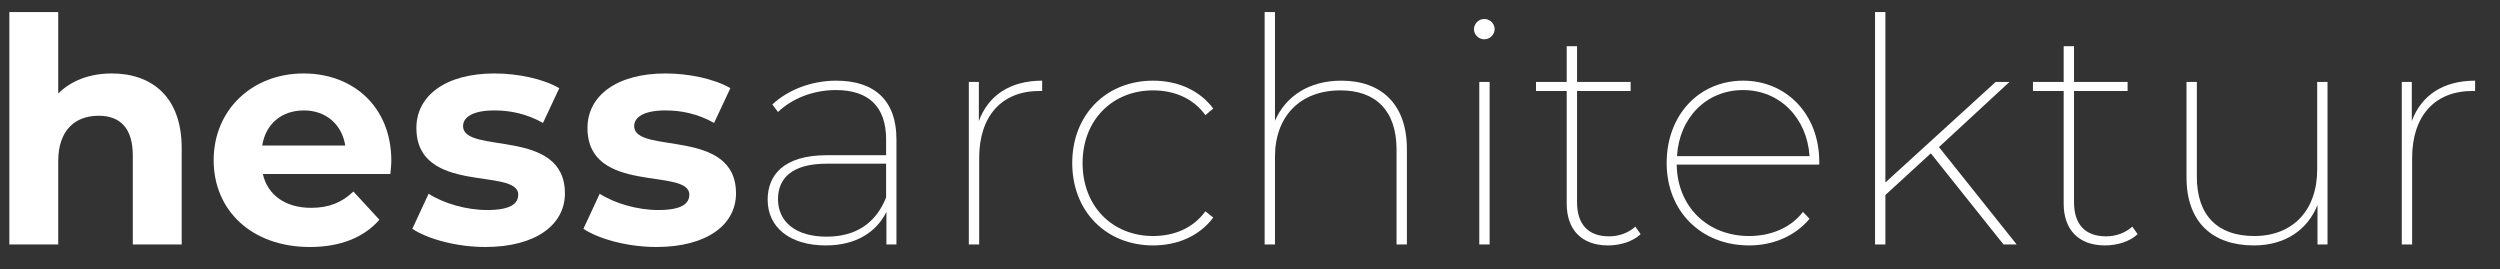 <?xml version="1.0" encoding="UTF-8" standalone="no"?>
<!DOCTYPE svg PUBLIC "-//W3C//DTD SVG 1.1//EN" "http://www.w3.org/Graphics/SVG/1.1/DTD/svg11.dtd">
<svg width="100%" height="100%" viewBox="0 0 399 43" version="1.1" xmlns="http://www.w3.org/2000/svg" xmlns:xlink="http://www.w3.org/1999/xlink" xml:space="preserve" xmlns:serif="http://www.serif.com/" style="fill-rule:evenodd;clip-rule:evenodd;stroke-linejoin:round;stroke-miterlimit:2;">
    <rect x="0" y="0" width="399" height="43" fill="#333333" stroke="none"/>
    <g transform="matrix(1,0,0,1,-551.781,-111.946)">
        <g id="logo-w-curves" transform="matrix(0.767,0,0,0.321,551.781,429.754)">
            <rect x="0" y="-989.819" width="519.685" height="131.974" style="fill:none;"/>
            <g transform="matrix(2.188,0,0,5.648,-428.646,-3117.19)">
                <g transform="matrix(29.8,0,0,27.573,194.651,398.139)">
                    <path d="M0.399,-0.546C0.33,-0.546 0.27,-0.524 0.228,-0.482L0.228,-0.742L0.072,-0.742L0.072,0L0.228,0L0.228,-0.266C0.228,-0.365 0.282,-0.411 0.357,-0.411C0.426,-0.411 0.466,-0.371 0.466,-0.284L0.466,0L0.622,0L0.622,-0.308C0.622,-0.472 0.526,-0.546 0.399,-0.546Z" style="fill:white;fill-rule:nonzero;"/>
                </g>
                <g transform="matrix(29.8,0,0,27.573,215.273,398.139)">
                    <path d="M0.599,-0.267C0.599,-0.44 0.477,-0.546 0.319,-0.546C0.155,-0.546 0.032,-0.43 0.032,-0.269C0.032,-0.109 0.153,0.008 0.339,0.008C0.436,0.008 0.511,-0.022 0.561,-0.079L0.478,-0.169C0.441,-0.134 0.4,-0.117 0.343,-0.117C0.261,-0.117 0.204,-0.158 0.189,-0.225L0.596,-0.225C0.597,-0.238 0.599,-0.255 0.599,-0.267ZM0.32,-0.428C0.39,-0.428 0.441,-0.384 0.452,-0.316L0.187,-0.316C0.198,-0.385 0.249,-0.428 0.32,-0.428Z" style="fill:white;fill-rule:nonzero;"/>
                </g>
                <g transform="matrix(29.8,0,0,27.573,234.524,398.139)">
                    <path d="M0.253,0.008C0.414,0.008 0.507,-0.063 0.507,-0.163C0.507,-0.375 0.182,-0.286 0.182,-0.378C0.182,-0.406 0.212,-0.428 0.282,-0.428C0.331,-0.428 0.384,-0.418 0.437,-0.388L0.489,-0.499C0.438,-0.529 0.356,-0.546 0.282,-0.546C0.125,-0.546 0.033,-0.474 0.033,-0.372C0.033,-0.157 0.358,-0.247 0.358,-0.159C0.358,-0.129 0.331,-0.11 0.259,-0.11C0.193,-0.11 0.12,-0.131 0.072,-0.162L0.02,-0.05C0.07,-0.017 0.162,0.008 0.253,0.008Z" style="fill:white;fill-rule:nonzero;"/>
                </g>
                <g transform="matrix(29.8,0,0,27.573,250.795,398.139)">
                    <path d="M0.253,0.008C0.414,0.008 0.507,-0.063 0.507,-0.163C0.507,-0.375 0.182,-0.286 0.182,-0.378C0.182,-0.406 0.212,-0.428 0.282,-0.428C0.331,-0.428 0.384,-0.418 0.437,-0.388L0.489,-0.499C0.438,-0.529 0.356,-0.546 0.282,-0.546C0.125,-0.546 0.033,-0.474 0.033,-0.372C0.033,-0.157 0.358,-0.247 0.358,-0.159C0.358,-0.129 0.331,-0.11 0.259,-0.11C0.193,-0.11 0.12,-0.131 0.072,-0.162L0.02,-0.05C0.07,-0.017 0.162,0.008 0.253,0.008Z" style="fill:white;fill-rule:nonzero;"/>
                </g>
                <g transform="matrix(29.8,0,0,27.573,267.066,398.139)">
                    <path d="M0.281,-0.523C0.202,-0.523 0.127,-0.494 0.077,-0.447L0.095,-0.423C0.139,-0.465 0.205,-0.493 0.28,-0.493C0.385,-0.493 0.44,-0.439 0.44,-0.336L0.44,-0.285L0.251,-0.285C0.11,-0.285 0.062,-0.219 0.062,-0.143C0.062,-0.056 0.131,0.003 0.248,0.003C0.343,0.003 0.409,-0.039 0.441,-0.104L0.441,0L0.473,0L0.473,-0.336C0.473,-0.458 0.405,-0.523 0.281,-0.523ZM0.25,-0.025C0.153,-0.025 0.095,-0.071 0.095,-0.145C0.095,-0.21 0.138,-0.258 0.251,-0.258L0.44,-0.258L0.44,-0.15C0.408,-0.07 0.346,-0.025 0.25,-0.025Z" style="fill:white;fill-rule:nonzero;"/>
                </g>
                <g transform="matrix(29.8,0,0,27.573,284.738,398.139)">
                    <path d="M0.143,-0.394L0.143,-0.519L0.111,-0.519L0.111,0L0.144,0L0.144,-0.276C0.144,-0.409 0.215,-0.49 0.336,-0.49L0.345,-0.49L0.345,-0.523C0.243,-0.523 0.173,-0.476 0.143,-0.394Z" style="fill:white;fill-rule:nonzero;"/>
                </g>
                <g transform="matrix(29.8,0,0,27.573,296.33,398.139)">
                    <path d="M0.31,0.003C0.388,0.003 0.458,-0.027 0.502,-0.086L0.477,-0.106C0.438,-0.052 0.377,-0.027 0.31,-0.027C0.181,-0.027 0.085,-0.121 0.085,-0.26C0.085,-0.398 0.181,-0.492 0.31,-0.492C0.377,-0.492 0.438,-0.467 0.477,-0.413L0.502,-0.434C0.458,-0.493 0.388,-0.523 0.31,-0.523C0.161,-0.523 0.052,-0.415 0.052,-0.26C0.052,-0.105 0.161,0.003 0.31,0.003Z" style="fill:white;fill-rule:nonzero;"/>
                </g>
                <g transform="matrix(29.8,0,0,27.573,312.869,398.139)">
                    <path d="M0.356,-0.523C0.252,-0.523 0.178,-0.473 0.144,-0.395L0.144,-0.742L0.111,-0.742L0.111,0L0.144,0L0.144,-0.28C0.144,-0.408 0.223,-0.492 0.353,-0.492C0.466,-0.492 0.532,-0.427 0.532,-0.303L0.532,0L0.565,0L0.565,-0.305C0.565,-0.448 0.483,-0.523 0.356,-0.523Z" style="fill:white;fill-rule:nonzero;"/>
                </g>
                <g transform="matrix(29.8,0,0,27.573,333.283,398.139)">
                    <path d="M0.127,-0.655C0.145,-0.655 0.16,-0.67 0.16,-0.688C0.16,-0.705 0.145,-0.72 0.127,-0.72C0.109,-0.72 0.094,-0.705 0.094,-0.687C0.094,-0.67 0.109,-0.655 0.127,-0.655ZM0.111,0L0.144,0L0.144,-0.519L0.111,-0.519L0.111,0Z" style="fill:white;fill-rule:nonzero;"/>
                </g>
                <g transform="matrix(29.8,0,0,27.573,341.329,398.139)">
                    <path d="M0.339,-0.057C0.317,-0.037 0.287,-0.026 0.255,-0.026C0.188,-0.026 0.153,-0.065 0.153,-0.135L0.153,-0.49L0.324,-0.49L0.324,-0.519L0.153,-0.519L0.153,-0.633L0.12,-0.633L0.12,-0.519L0.022,-0.519L0.022,-0.49L0.12,-0.49L0.12,-0.13C0.12,-0.049 0.166,0.003 0.252,0.003C0.29,0.003 0.331,-0.009 0.356,-0.033L0.339,-0.057Z" style="fill:white;fill-rule:nonzero;"/>
                </g>
                <g transform="matrix(29.8,0,0,27.573,352.861,398.139)">
                    <path d="M0.539,-0.264C0.539,-0.416 0.434,-0.523 0.296,-0.523C0.156,-0.523 0.052,-0.414 0.052,-0.26C0.052,-0.106 0.162,0.003 0.315,0.003C0.391,0.003 0.461,-0.026 0.508,-0.082L0.487,-0.104C0.447,-0.052 0.383,-0.027 0.315,-0.027C0.183,-0.027 0.086,-0.12 0.084,-0.255L0.539,-0.255L0.539,-0.264ZM0.296,-0.493C0.413,-0.493 0.5,-0.404 0.508,-0.282L0.085,-0.282C0.092,-0.404 0.178,-0.493 0.296,-0.493Z" style="fill:white;fill-rule:nonzero;"/>
                </g>
                <g transform="matrix(29.8,0,0,27.573,370.921,398.139)">
                    <path d="M0.521,0L0.563,0L0.315,-0.311L0.54,-0.519L0.496,-0.519L0.144,-0.198L0.144,-0.742L0.111,-0.742L0.111,0L0.144,0L0.144,-0.158L0.289,-0.291L0.521,0Z" style="fill:white;fill-rule:nonzero;"/>
                </g>
                <g transform="matrix(29.8,0,0,27.573,388.592,398.139)">
                    <path d="M0.339,-0.057C0.317,-0.037 0.287,-0.026 0.255,-0.026C0.188,-0.026 0.153,-0.065 0.153,-0.135L0.153,-0.49L0.324,-0.49L0.324,-0.519L0.153,-0.519L0.153,-0.633L0.12,-0.633L0.12,-0.519L0.022,-0.519L0.022,-0.49L0.12,-0.49L0.12,-0.13C0.12,-0.049 0.166,0.003 0.252,0.003C0.29,0.003 0.331,-0.009 0.356,-0.033L0.339,-0.057Z" style="fill:white;fill-rule:nonzero;"/>
                </g>
                <g transform="matrix(29.8,0,0,27.573,400.721,398.139)">
                    <path d="M0.522,-0.519L0.522,-0.239C0.522,-0.111 0.446,-0.027 0.321,-0.027C0.205,-0.027 0.138,-0.092 0.138,-0.216L0.138,-0.519L0.105,-0.519L0.105,-0.214C0.105,-0.071 0.188,0.003 0.32,0.003C0.419,0.003 0.491,-0.046 0.523,-0.126L0.523,0L0.555,0L0.555,-0.519L0.522,-0.519Z" style="fill:white;fill-rule:nonzero;"/>
                </g>
                <g transform="matrix(29.8,0,0,27.573,421.015,398.139)">
                    <path d="M0.143,-0.394L0.143,-0.519L0.111,-0.519L0.111,0L0.144,0L0.144,-0.276C0.144,-0.409 0.215,-0.49 0.336,-0.49L0.345,-0.49L0.345,-0.523C0.243,-0.523 0.173,-0.476 0.143,-0.394Z" style="fill:white;fill-rule:nonzero;"/>
                </g>
            </g>
        </g>
    </g>
</svg>
